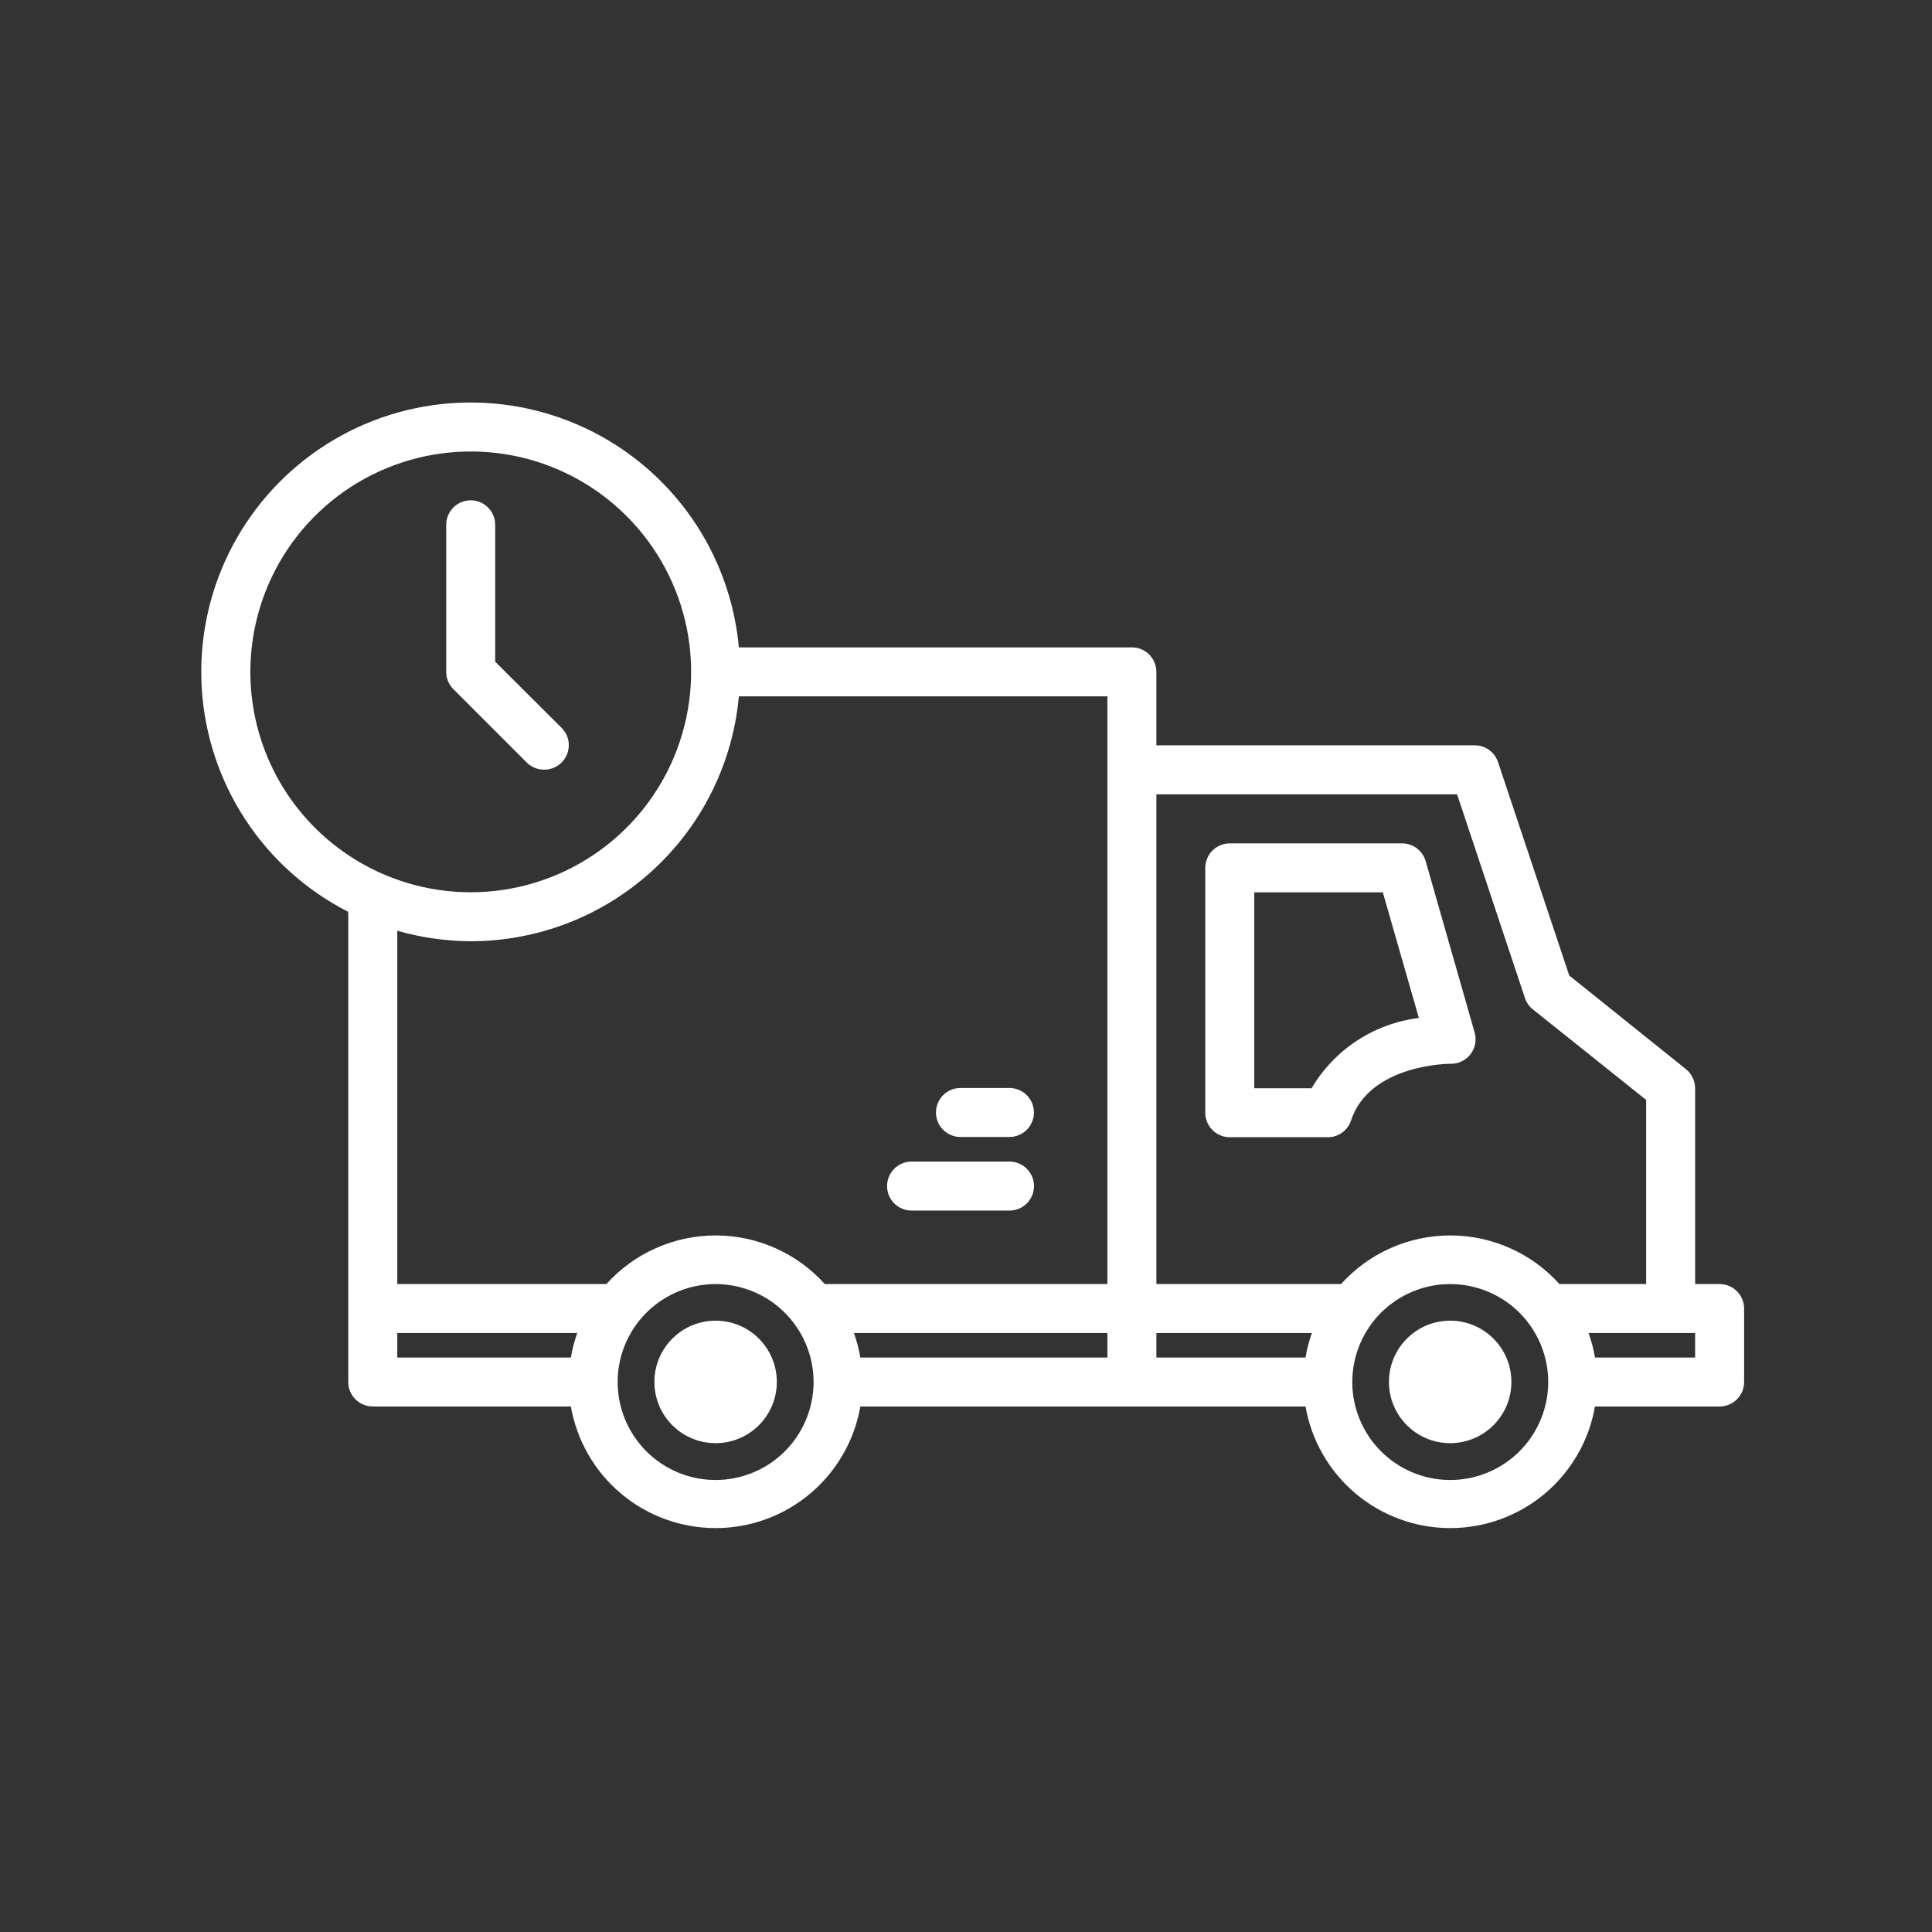 <svg width="48" height="48" viewBox="0 0 48 48" fill="none" xmlns="http://www.w3.org/2000/svg">
<rect x="0" y="0" width="48" height="48" fill="#333333" stroke="none"/>
<path d="M42.723 31.902H42.115V27.035C42.114 26.944 42.093 26.854 42.053 26.772C42.014 26.689 41.956 26.617 41.884 26.561L38.988 24.237L37.217 18.931C37.176 18.811 37.099 18.706 36.995 18.631C36.891 18.557 36.767 18.517 36.639 18.518H28.73V16.692C28.73 16.531 28.666 16.376 28.552 16.262C28.438 16.148 28.283 16.084 28.122 16.084H18.357C18.251 14.925 17.845 13.814 17.179 12.86C16.512 11.906 15.608 11.142 14.557 10.644C13.505 10.146 12.341 9.931 11.181 10.02C10.021 10.108 8.904 10.498 7.94 11.151C6.976 11.803 6.2 12.696 5.686 13.74C5.173 14.785 4.941 15.945 5.013 17.106C5.085 18.268 5.458 19.39 6.097 20.364C6.735 21.337 7.616 22.126 8.653 22.655C8.649 22.695 8.649 22.736 8.653 22.776V34.336C8.653 34.497 8.717 34.652 8.831 34.766C8.945 34.88 9.1 34.944 9.261 34.944H14.183C14.332 35.791 14.773 36.557 15.431 37.11C16.089 37.662 16.92 37.965 17.779 37.965C18.638 37.965 19.469 37.662 20.127 37.11C20.785 36.557 21.227 35.791 21.375 34.944H32.435C32.584 35.791 33.025 36.557 33.683 37.11C34.341 37.662 35.172 37.965 36.031 37.965C36.89 37.965 37.721 37.662 38.379 37.11C39.037 36.557 39.478 35.791 39.627 34.944H42.723C42.885 34.944 43.039 34.88 43.154 34.766C43.268 34.652 43.332 34.497 43.332 34.336V32.511C43.332 32.349 43.268 32.195 43.154 32.081C43.039 31.966 42.885 31.902 42.723 31.902ZM36.201 19.735L37.887 24.796C37.923 24.906 37.991 25.003 38.081 25.076L40.898 27.327V31.902H38.744C38.402 31.522 37.984 31.218 37.516 31.01C37.049 30.802 36.543 30.694 36.031 30.694C35.519 30.694 35.013 30.802 34.546 31.01C34.078 31.218 33.66 31.522 33.318 31.902H28.73V19.735H36.201ZM6.22 16.692C6.22 15.61 6.541 14.551 7.142 13.65C7.744 12.75 8.599 12.048 9.6 11.634C10.6 11.219 11.701 11.111 12.763 11.322C13.825 11.533 14.801 12.055 15.567 12.821C16.333 13.586 16.854 14.562 17.066 15.624C17.277 16.686 17.168 17.787 16.754 18.788C16.339 19.788 15.638 20.644 14.737 21.245C13.837 21.847 12.778 22.168 11.695 22.168C10.243 22.168 8.85 21.591 7.823 20.564C6.796 19.538 6.22 18.145 6.22 16.692ZM11.695 23.385C13.364 23.384 14.973 22.76 16.205 21.634C17.438 20.509 18.205 18.963 18.357 17.301H27.513V31.902H20.492C20.15 31.522 19.732 31.218 19.264 31.01C18.797 30.802 18.291 30.694 17.779 30.694C17.267 30.694 16.761 30.802 16.294 31.01C15.826 31.218 15.408 31.522 15.066 31.902H9.87V23.123C10.463 23.294 11.078 23.382 11.695 23.385ZM9.87 33.119H14.342C14.271 33.317 14.218 33.521 14.183 33.728H9.87V33.119ZM17.779 36.77C17.298 36.77 16.827 36.627 16.427 36.359C16.027 36.092 15.715 35.712 15.531 35.267C15.347 34.823 15.298 34.333 15.392 33.861C15.486 33.389 15.718 32.956 16.058 32.615C16.399 32.275 16.832 32.043 17.304 31.949C17.776 31.855 18.266 31.904 18.71 32.088C19.155 32.272 19.535 32.584 19.802 32.984C20.07 33.384 20.213 33.855 20.213 34.336C20.213 34.981 19.956 35.6 19.5 36.057C19.044 36.513 18.424 36.77 17.779 36.77ZM21.375 33.728C21.34 33.521 21.287 33.317 21.216 33.119H27.513V33.728H21.375ZM28.73 33.119H32.593C32.523 33.317 32.47 33.521 32.435 33.728H28.73V33.119ZM36.031 36.77C35.55 36.77 35.079 36.627 34.679 36.359C34.279 36.092 33.967 35.712 33.783 35.267C33.598 34.823 33.55 34.333 33.644 33.861C33.738 33.389 33.97 32.956 34.31 32.615C34.651 32.275 35.084 32.043 35.556 31.949C36.028 31.855 36.518 31.904 36.962 32.088C37.407 32.272 37.787 32.584 38.054 32.984C38.322 33.384 38.465 33.855 38.465 34.336C38.465 34.981 38.208 35.6 37.752 36.057C37.295 36.513 36.676 36.77 36.031 36.77ZM42.115 33.728H39.627C39.592 33.521 39.539 33.317 39.468 33.119H42.115V33.728Z" fill="white"/>
<path d="M36.029 35.855C36.869 35.855 37.55 35.173 37.55 34.334C37.55 33.493 36.869 32.812 36.029 32.812C35.189 32.812 34.508 33.493 34.508 34.334C34.508 35.173 35.189 35.855 36.029 35.855Z" fill="white"/>
<path d="M17.779 35.855C18.619 35.855 19.3 35.173 19.3 34.334C19.3 33.493 18.619 32.812 17.779 32.812C16.939 32.812 16.258 33.493 16.258 34.334C16.258 35.173 16.939 35.855 17.779 35.855Z" fill="white"/>
<path d="M30.554 28.254H32.987C33.115 28.255 33.239 28.215 33.343 28.141C33.447 28.066 33.525 27.961 33.565 27.841C34.028 26.429 36.029 26.429 36.029 26.429C36.125 26.433 36.22 26.414 36.307 26.373C36.394 26.333 36.471 26.273 36.53 26.198C36.589 26.122 36.63 26.034 36.649 25.94C36.667 25.846 36.664 25.749 36.638 25.656L35.421 21.398C35.384 21.266 35.304 21.151 35.194 21.07C35.083 20.99 34.949 20.948 34.812 20.953H30.554C30.392 20.953 30.238 21.018 30.123 21.132C30.009 21.246 29.945 21.401 29.945 21.562V27.646C29.945 27.807 30.009 27.962 30.123 28.076C30.238 28.19 30.392 28.254 30.554 28.254ZM31.162 22.17H34.356L35.251 25.291C34.702 25.359 34.177 25.551 33.715 25.854C33.252 26.157 32.866 26.562 32.586 27.038H31.162V22.17Z" fill="white"/>
<path d="M22.648 30.076H25.081C25.242 30.076 25.397 30.012 25.511 29.898C25.625 29.784 25.689 29.629 25.689 29.468C25.689 29.306 25.625 29.152 25.511 29.038C25.397 28.924 25.242 28.859 25.081 28.859H22.648C22.486 28.859 22.331 28.924 22.217 29.038C22.103 29.152 22.039 29.306 22.039 29.468C22.039 29.629 22.103 29.784 22.217 29.898C22.331 30.012 22.486 30.076 22.648 30.076Z" fill="white"/>
<path d="M23.862 28.248H25.079C25.241 28.248 25.395 28.184 25.509 28.07C25.623 27.956 25.688 27.801 25.688 27.64C25.688 27.478 25.623 27.323 25.509 27.209C25.395 27.095 25.241 27.031 25.079 27.031H23.862C23.701 27.031 23.546 27.095 23.432 27.209C23.318 27.323 23.254 27.478 23.254 27.64C23.254 27.801 23.318 27.956 23.432 28.07C23.546 28.184 23.701 28.248 23.862 28.248Z" fill="white"/>
<path d="M13.52 19.122C13.64 19.123 13.759 19.087 13.859 19.021C13.96 18.954 14.039 18.859 14.085 18.747C14.131 18.635 14.143 18.512 14.12 18.394C14.096 18.276 14.037 18.167 13.951 18.082L12.303 16.439V13.038C12.303 12.877 12.239 12.722 12.124 12.608C12.01 12.494 11.856 12.43 11.694 12.43C11.533 12.43 11.378 12.494 11.264 12.608C11.15 12.722 11.086 12.877 11.086 13.038V16.689C11.085 16.768 11.101 16.848 11.131 16.922C11.161 16.996 11.206 17.064 11.262 17.12L13.088 18.946C13.144 19.002 13.212 19.047 13.286 19.077C13.36 19.107 13.44 19.122 13.52 19.122Z" fill="white"/>
</svg>